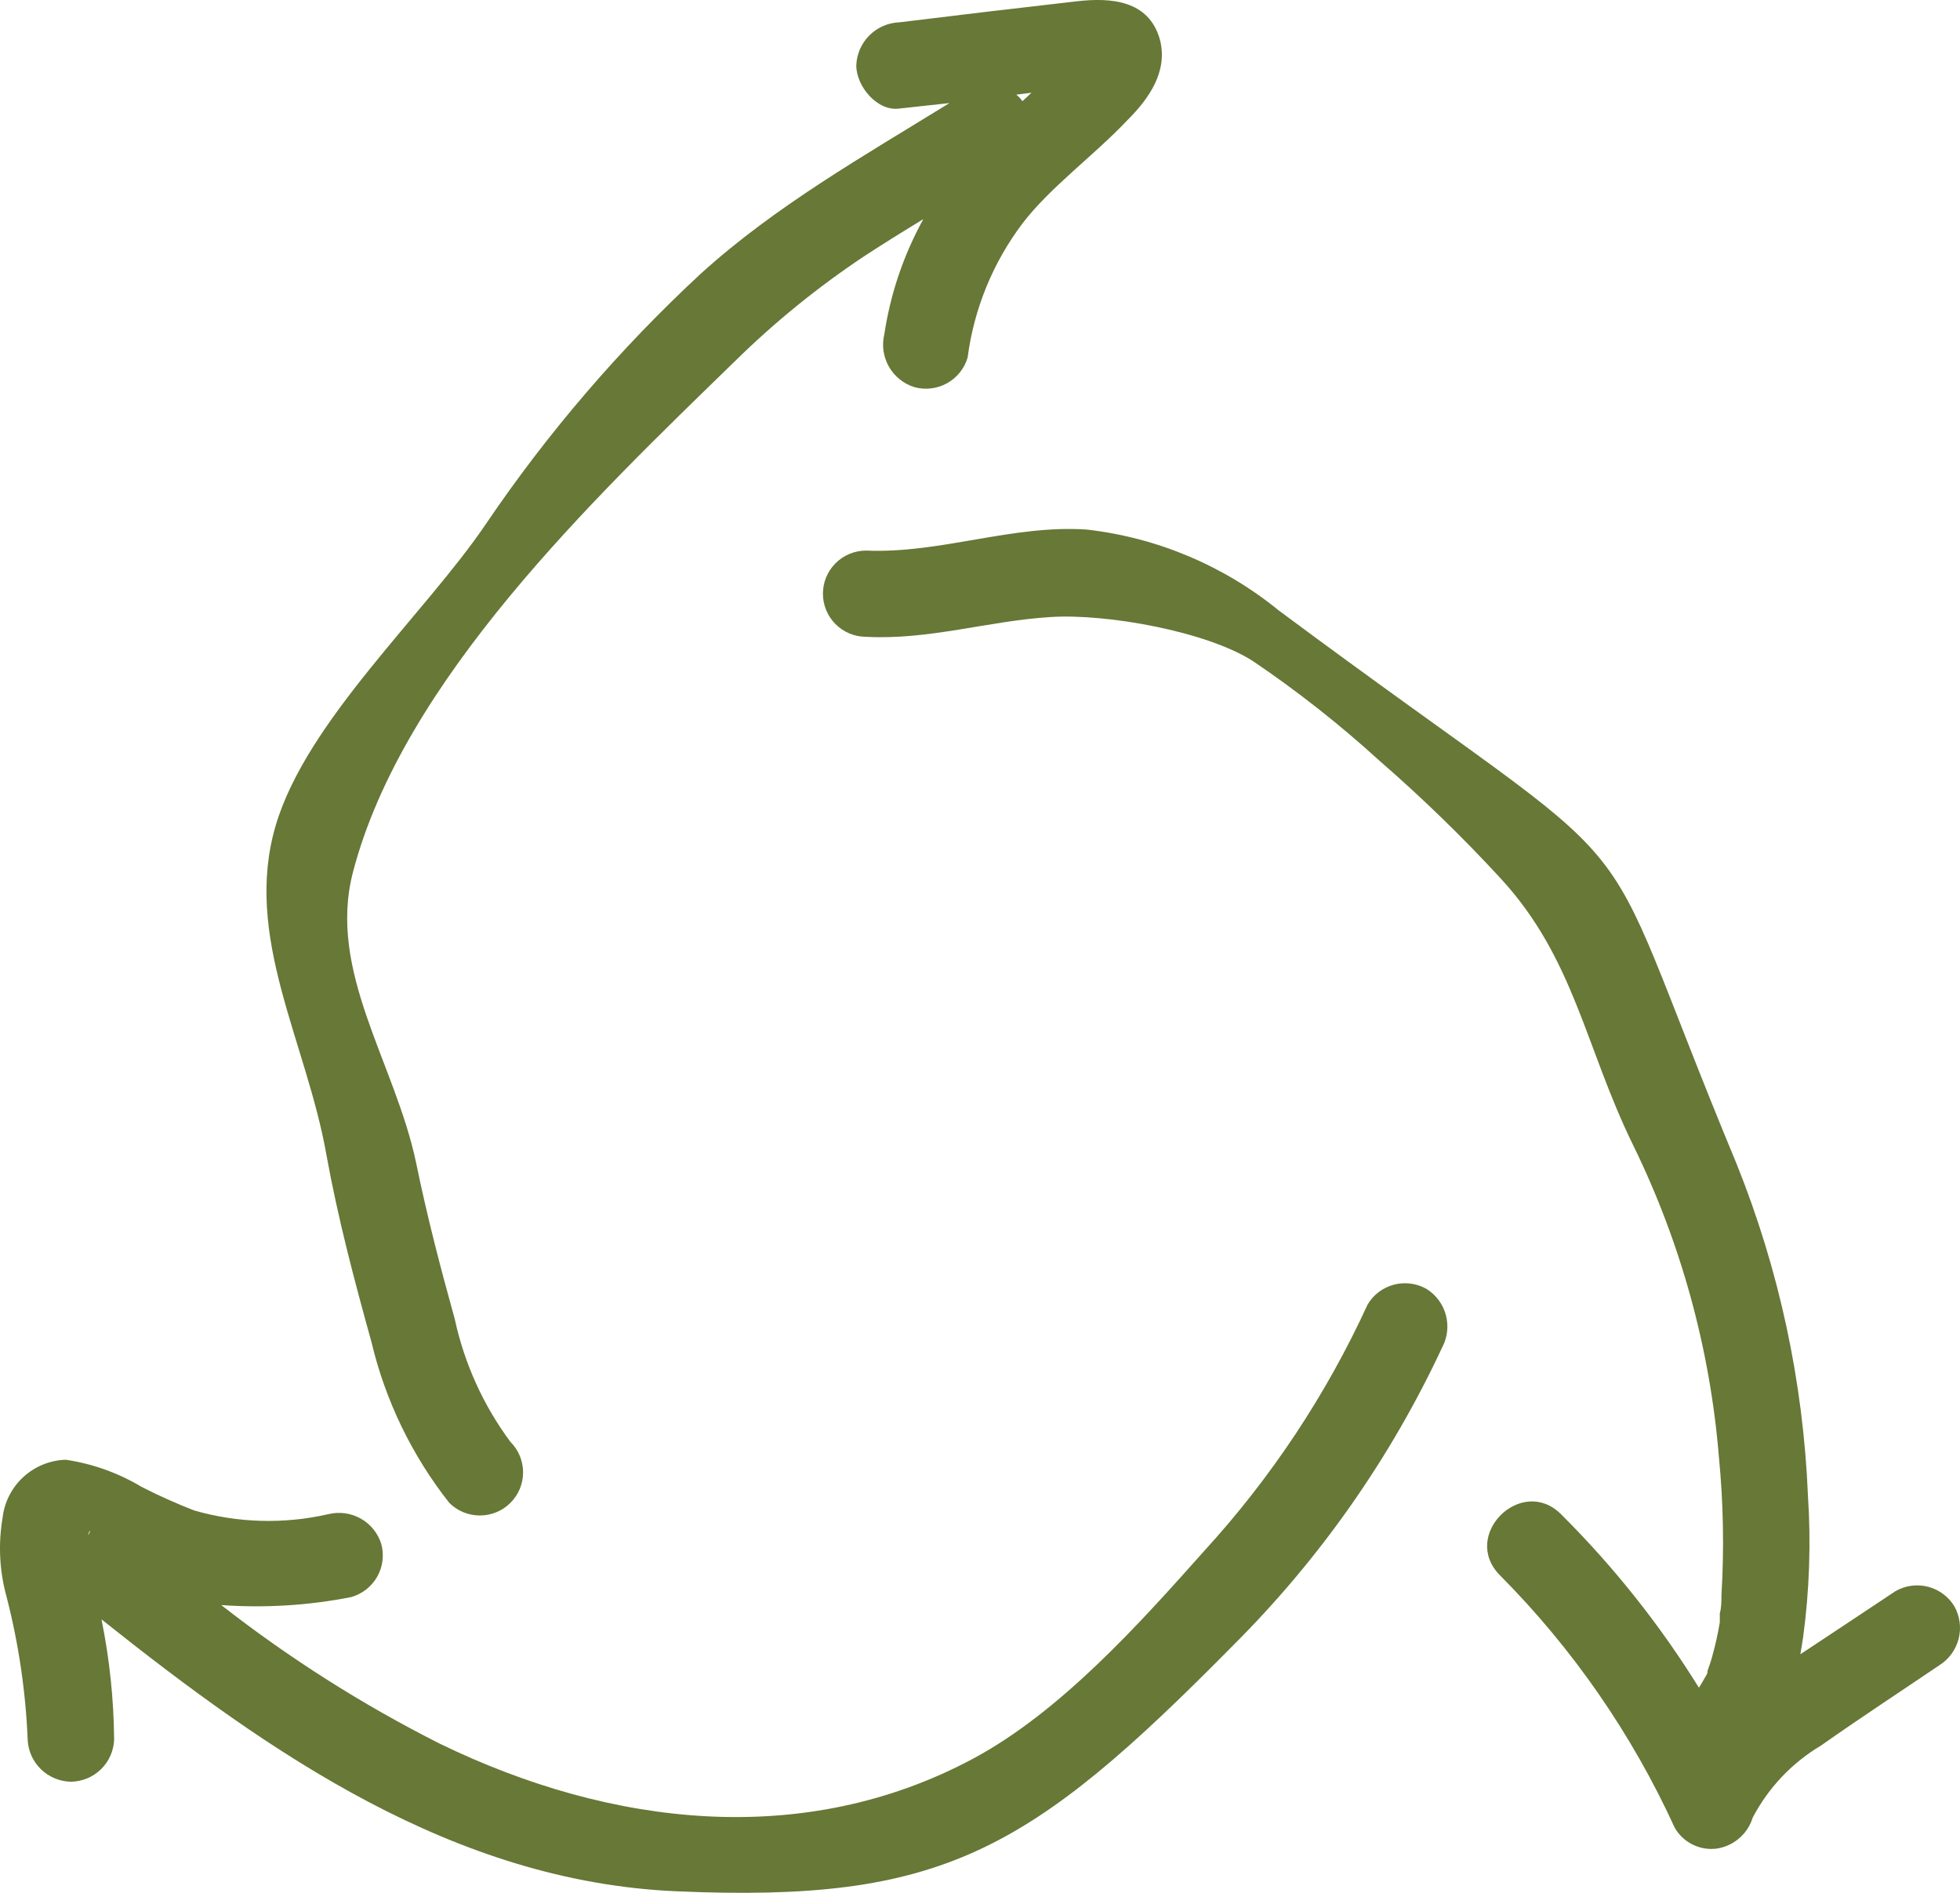 <?xml version="1.0" encoding="UTF-8"?> <svg xmlns="http://www.w3.org/2000/svg" width="58" height="56" viewBox="0 0 58 56" fill="none"> <path d="M10.992 39.703C11.404 41.437 12.19 43.061 13.295 44.462C13.414 44.581 13.555 44.675 13.71 44.739C13.865 44.803 14.032 44.836 14.2 44.836C14.368 44.836 14.534 44.803 14.689 44.739C14.845 44.675 14.986 44.581 15.104 44.462C15.223 44.344 15.318 44.203 15.382 44.048C15.446 43.894 15.479 43.728 15.479 43.56C15.479 43.392 15.446 43.227 15.382 43.072C15.318 42.917 15.223 42.776 15.104 42.658C14.302 41.577 13.741 40.339 13.457 39.024C13.033 37.5 12.633 35.963 12.315 34.408C11.691 31.44 9.682 28.752 10.443 25.809C11.922 20.128 17.569 14.752 21.732 10.702C22.905 9.547 24.186 8.505 25.557 7.591C26.137 7.211 26.73 6.844 27.323 6.483C26.74 7.541 26.349 8.693 26.169 9.887C26.09 10.212 26.138 10.555 26.304 10.847C26.47 11.138 26.74 11.355 27.061 11.455C27.386 11.543 27.733 11.501 28.027 11.337C28.321 11.173 28.539 10.9 28.634 10.578C28.821 9.142 29.378 7.779 30.25 6.62C31.067 5.544 32.378 4.598 33.37 3.547C33.994 2.924 34.568 2.116 34.325 1.176C34 0 32.864 -0.075 31.878 0.037C30.123 0.237 28.369 0.444 26.618 0.66C26.282 0.672 25.964 0.81 25.727 1.047C25.49 1.284 25.351 1.601 25.339 1.935C25.339 2.557 25.963 3.304 26.618 3.211L28.097 3.049C25.557 4.617 22.961 6.085 20.746 8.089C18.343 10.315 16.203 12.807 14.368 15.518C12.565 18.174 9.07 21.335 8.159 24.421C7.186 27.719 9.07 30.811 9.663 34.184C10 36.044 10.487 37.886 10.992 39.703ZM30.256 2.993C30.204 2.921 30.143 2.857 30.075 2.8L30.524 2.744L30.437 2.825L30.256 2.993ZM32.465 2.52C32.69 2.52 32.615 2.52 32.465 2.52Z" fill="#677837"></path> <path d="M57.837 47.529C57.664 47.24 57.384 47.03 57.057 46.945C56.73 46.86 56.382 46.907 56.09 47.075C55.154 47.697 54.218 48.32 53.275 48.942C53.306 48.774 53.331 48.612 53.356 48.45C53.545 47.054 53.593 45.643 53.5 44.238C53.36 40.876 52.647 37.562 51.391 34.438C46.736 23.239 49.637 26.829 37.843 18.062C36.218 16.737 34.244 15.905 32.158 15.667C29.955 15.518 27.834 16.382 25.631 16.289C25.291 16.289 24.966 16.423 24.726 16.663C24.486 16.902 24.352 17.226 24.352 17.564C24.352 17.903 24.486 18.227 24.726 18.466C24.966 18.706 25.291 18.84 25.631 18.84C27.503 18.939 29.256 18.367 31.091 18.255C32.739 18.149 35.709 18.678 37.082 19.562C38.4 20.453 39.651 21.439 40.826 22.511C42.084 23.603 43.279 24.764 44.408 25.989C46.586 28.353 46.904 30.967 48.321 33.866C49.742 36.764 50.605 39.903 50.867 43.118C50.998 44.472 51.023 45.835 50.941 47.193C50.941 47.374 50.941 47.554 50.892 47.735V47.89C50.894 47.925 50.894 47.961 50.892 47.996C50.837 48.33 50.764 48.66 50.673 48.985C50.636 49.135 50.58 49.284 50.529 49.433V49.471C50.529 49.514 50.448 49.639 50.448 49.639C50.392 49.738 50.336 49.838 50.274 49.931C49.118 48.068 47.749 46.345 46.193 44.798C45.026 43.635 43.216 45.42 44.383 46.602C46.536 48.767 48.287 51.295 49.556 54.069C49.678 54.285 49.862 54.459 50.085 54.57C50.307 54.681 50.558 54.723 50.804 54.691C51.049 54.653 51.279 54.547 51.466 54.385C51.654 54.224 51.792 54.013 51.865 53.776C52.328 52.892 53.028 52.153 53.887 51.642C55.035 50.833 56.214 50.062 57.381 49.272C57.667 49.095 57.873 48.815 57.958 48.491C58.043 48.167 57.999 47.823 57.837 47.529Z" fill="#677837"></path> <path d="M42.217 38.135C41.923 37.967 41.575 37.921 41.248 38.007C40.921 38.093 40.642 38.304 40.47 38.595C39.247 41.261 37.615 43.721 35.633 45.887C33.711 48.046 31.378 50.647 28.8 52.028C23.808 54.704 18.092 54.056 13.012 51.586C10.728 50.434 8.562 49.061 6.547 47.486C7.834 47.578 9.126 47.499 10.392 47.25C10.717 47.158 10.994 46.942 11.161 46.649C11.328 46.355 11.372 46.008 11.284 45.682C11.185 45.362 10.967 45.091 10.674 44.927C10.382 44.763 10.037 44.717 9.711 44.798C8.4 45.097 7.034 45.059 5.742 44.686C5.213 44.48 4.694 44.248 4.189 43.989C3.502 43.578 2.741 43.305 1.948 43.187C1.48 43.2 1.033 43.383 0.689 43.699C0.345 44.016 0.127 44.446 0.076 44.91C-0.056 45.687 -0.016 46.484 0.195 47.243C0.551 48.626 0.76 50.042 0.819 51.468C0.833 51.799 0.973 52.112 1.211 52.343C1.449 52.574 1.766 52.706 2.098 52.713C2.431 52.708 2.749 52.576 2.987 52.345C3.225 52.113 3.365 51.8 3.377 51.468C3.367 50.273 3.242 49.081 3.003 47.909C7.995 51.885 13.437 55.668 20.014 55.954C27.883 56.296 30.442 54.809 36.501 48.668C39.061 46.114 41.152 43.132 42.679 39.858C42.834 39.566 42.872 39.226 42.786 38.906C42.701 38.587 42.497 38.311 42.217 38.135ZM2.604 45.42C2.691 45.153 2.678 45.346 2.604 45.42Z" fill="#677837"></path> </svg> 